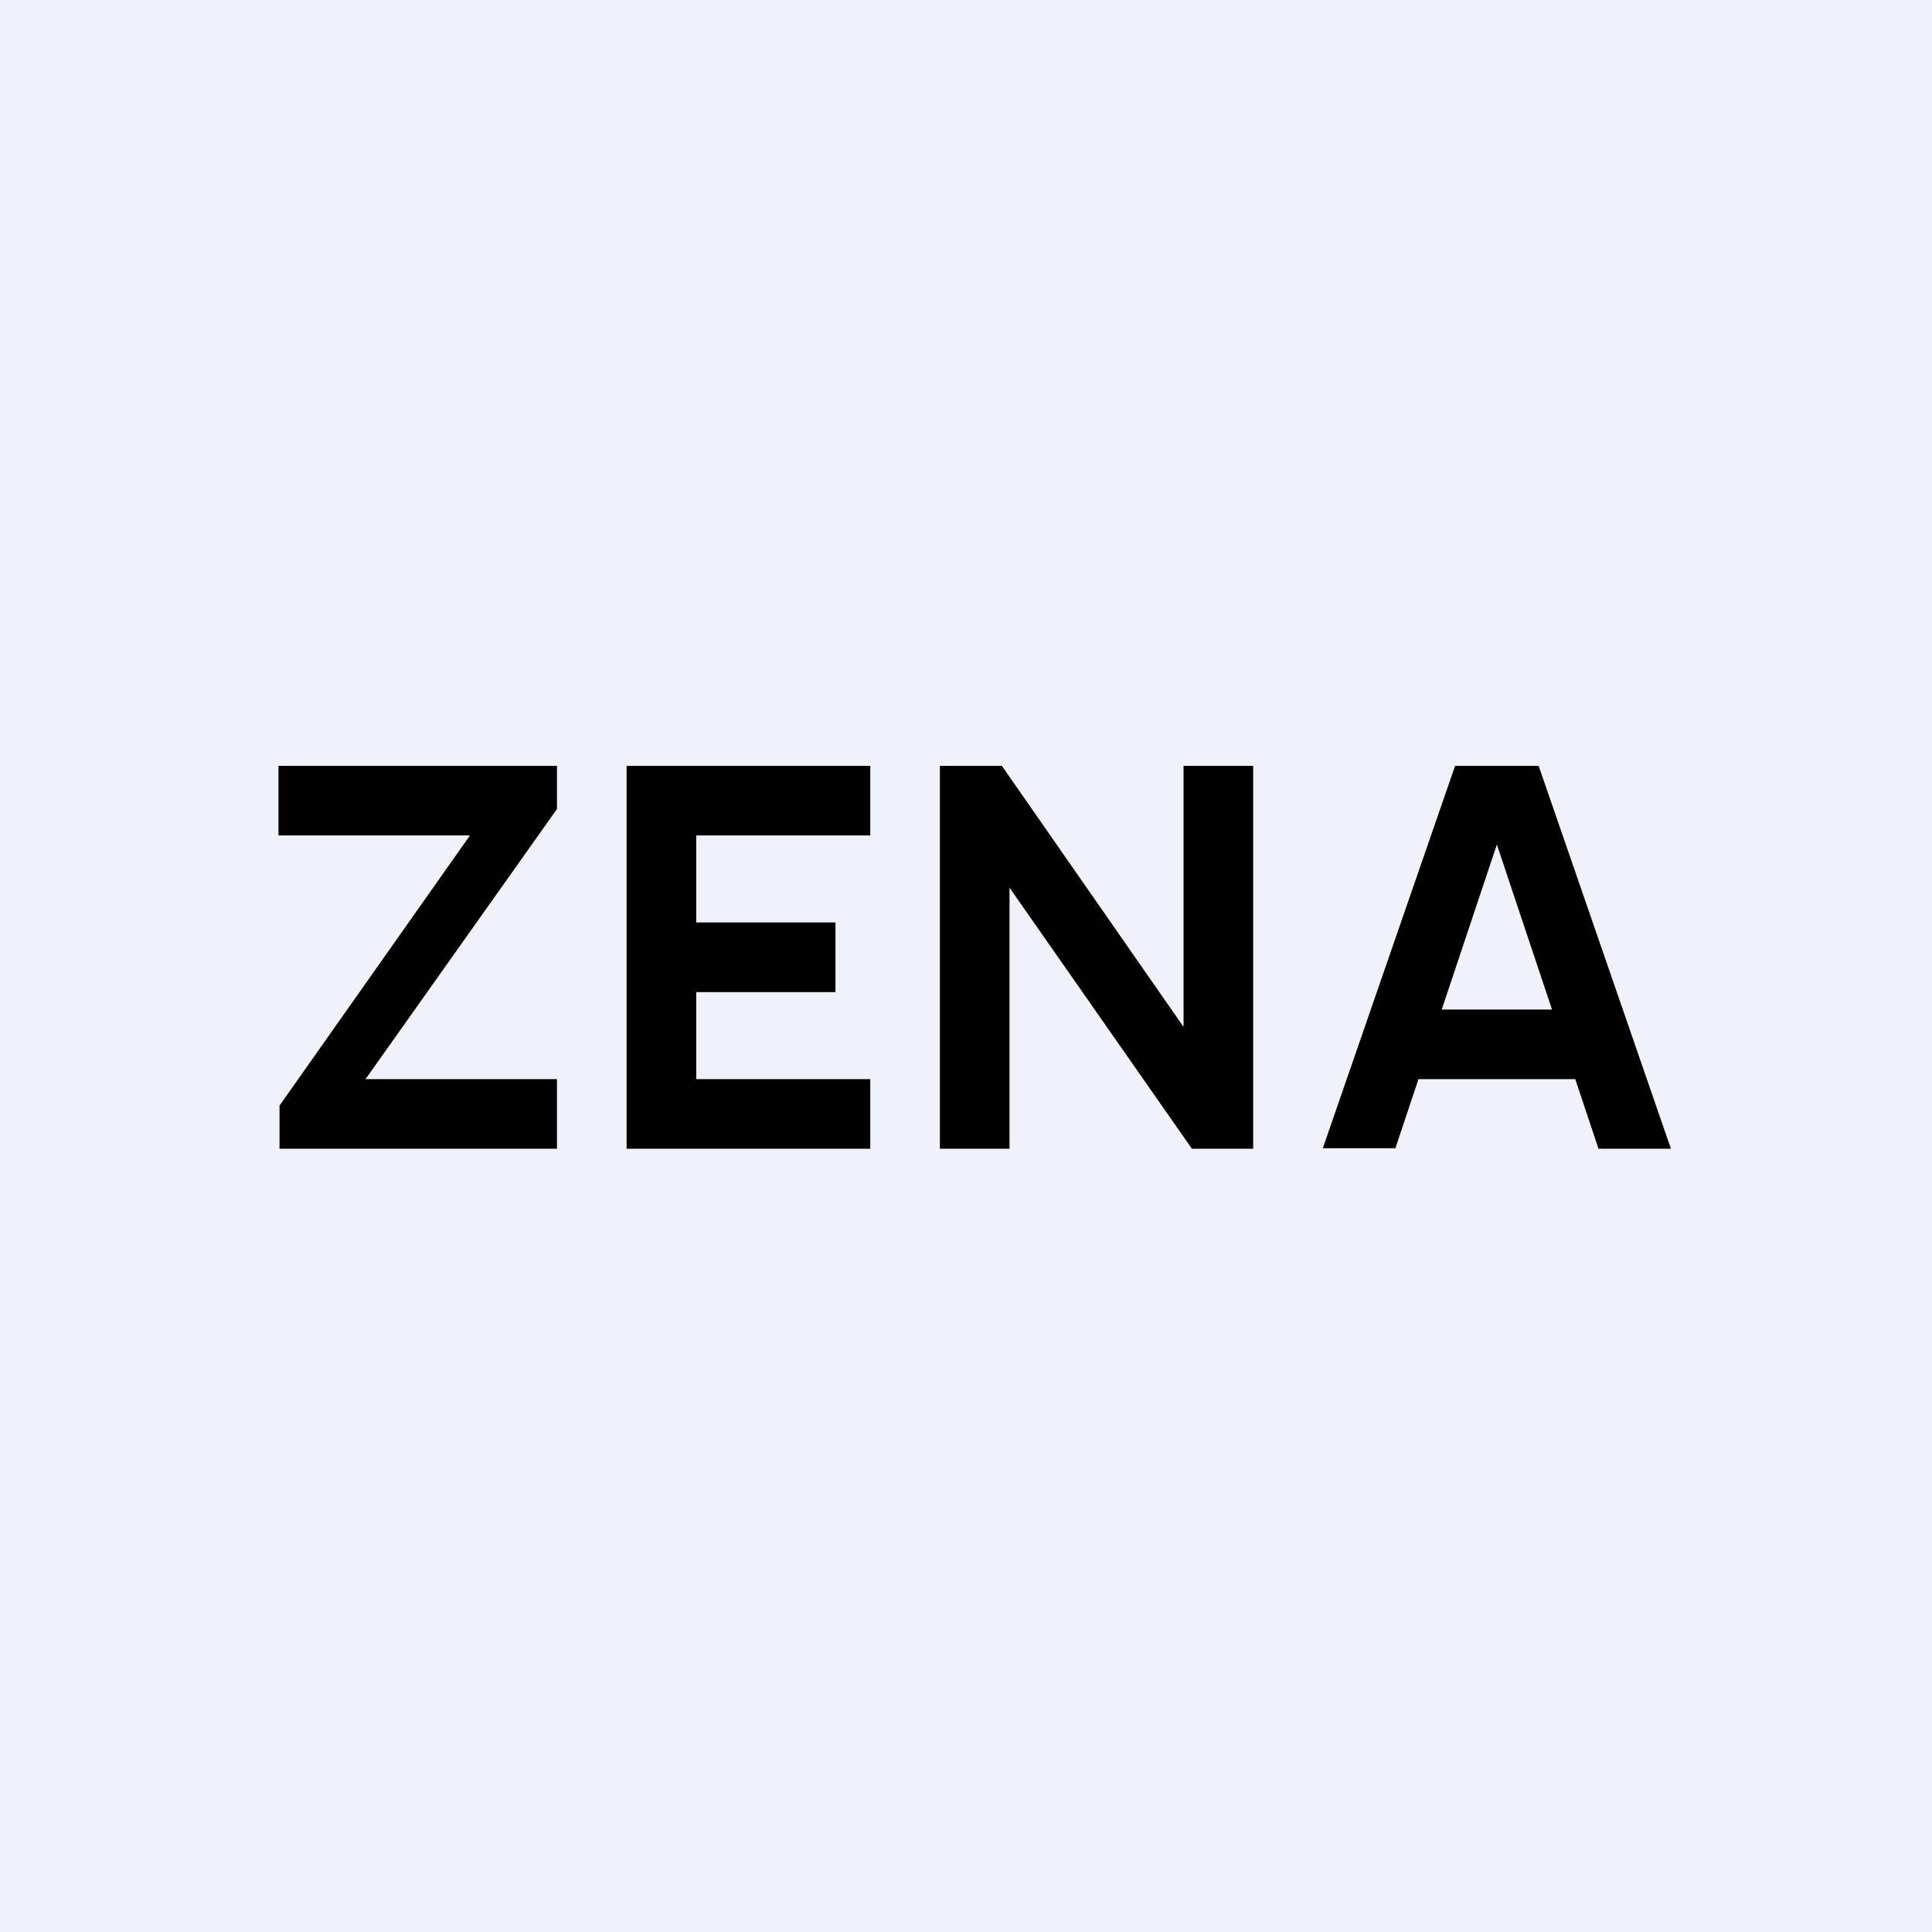 <?xml version="1.0" encoding="UTF-8"?>
<!-- generated by Finnhub -->
<svg viewBox="0 0 55.5 55.5" xmlns="http://www.w3.org/2000/svg">
<path d="M 0,0 H 55.5 V 55.5 H 0 Z" fill="rgb(239, 242, 248)"/>
<path d="M 40.07,32.985 H 38 L 41.8,22 H 44.2 L 48,33 H 45.92 L 43,24.26 L 40.08,33 Z M 40.15,29 H 45.83 V 31 H 40.15 V 29 Z M 36,22 V 33 H 34.24 L 29,25.5 V 33 H 27 V 22 H 28.78 L 34,29.5 V 22 H 36 Z M 18,33 V 22 H 25 V 24 H 20 V 26.5 H 24 V 28.5 H 20 V 31 H 25 V 33 H 18 Z M 8.03,33 V 31.76 L 13.5,24 H 8 V 22 H 16 V 23.24 L 10.5,31 H 16 V 33 H 8.03 Z"/>
</svg>
